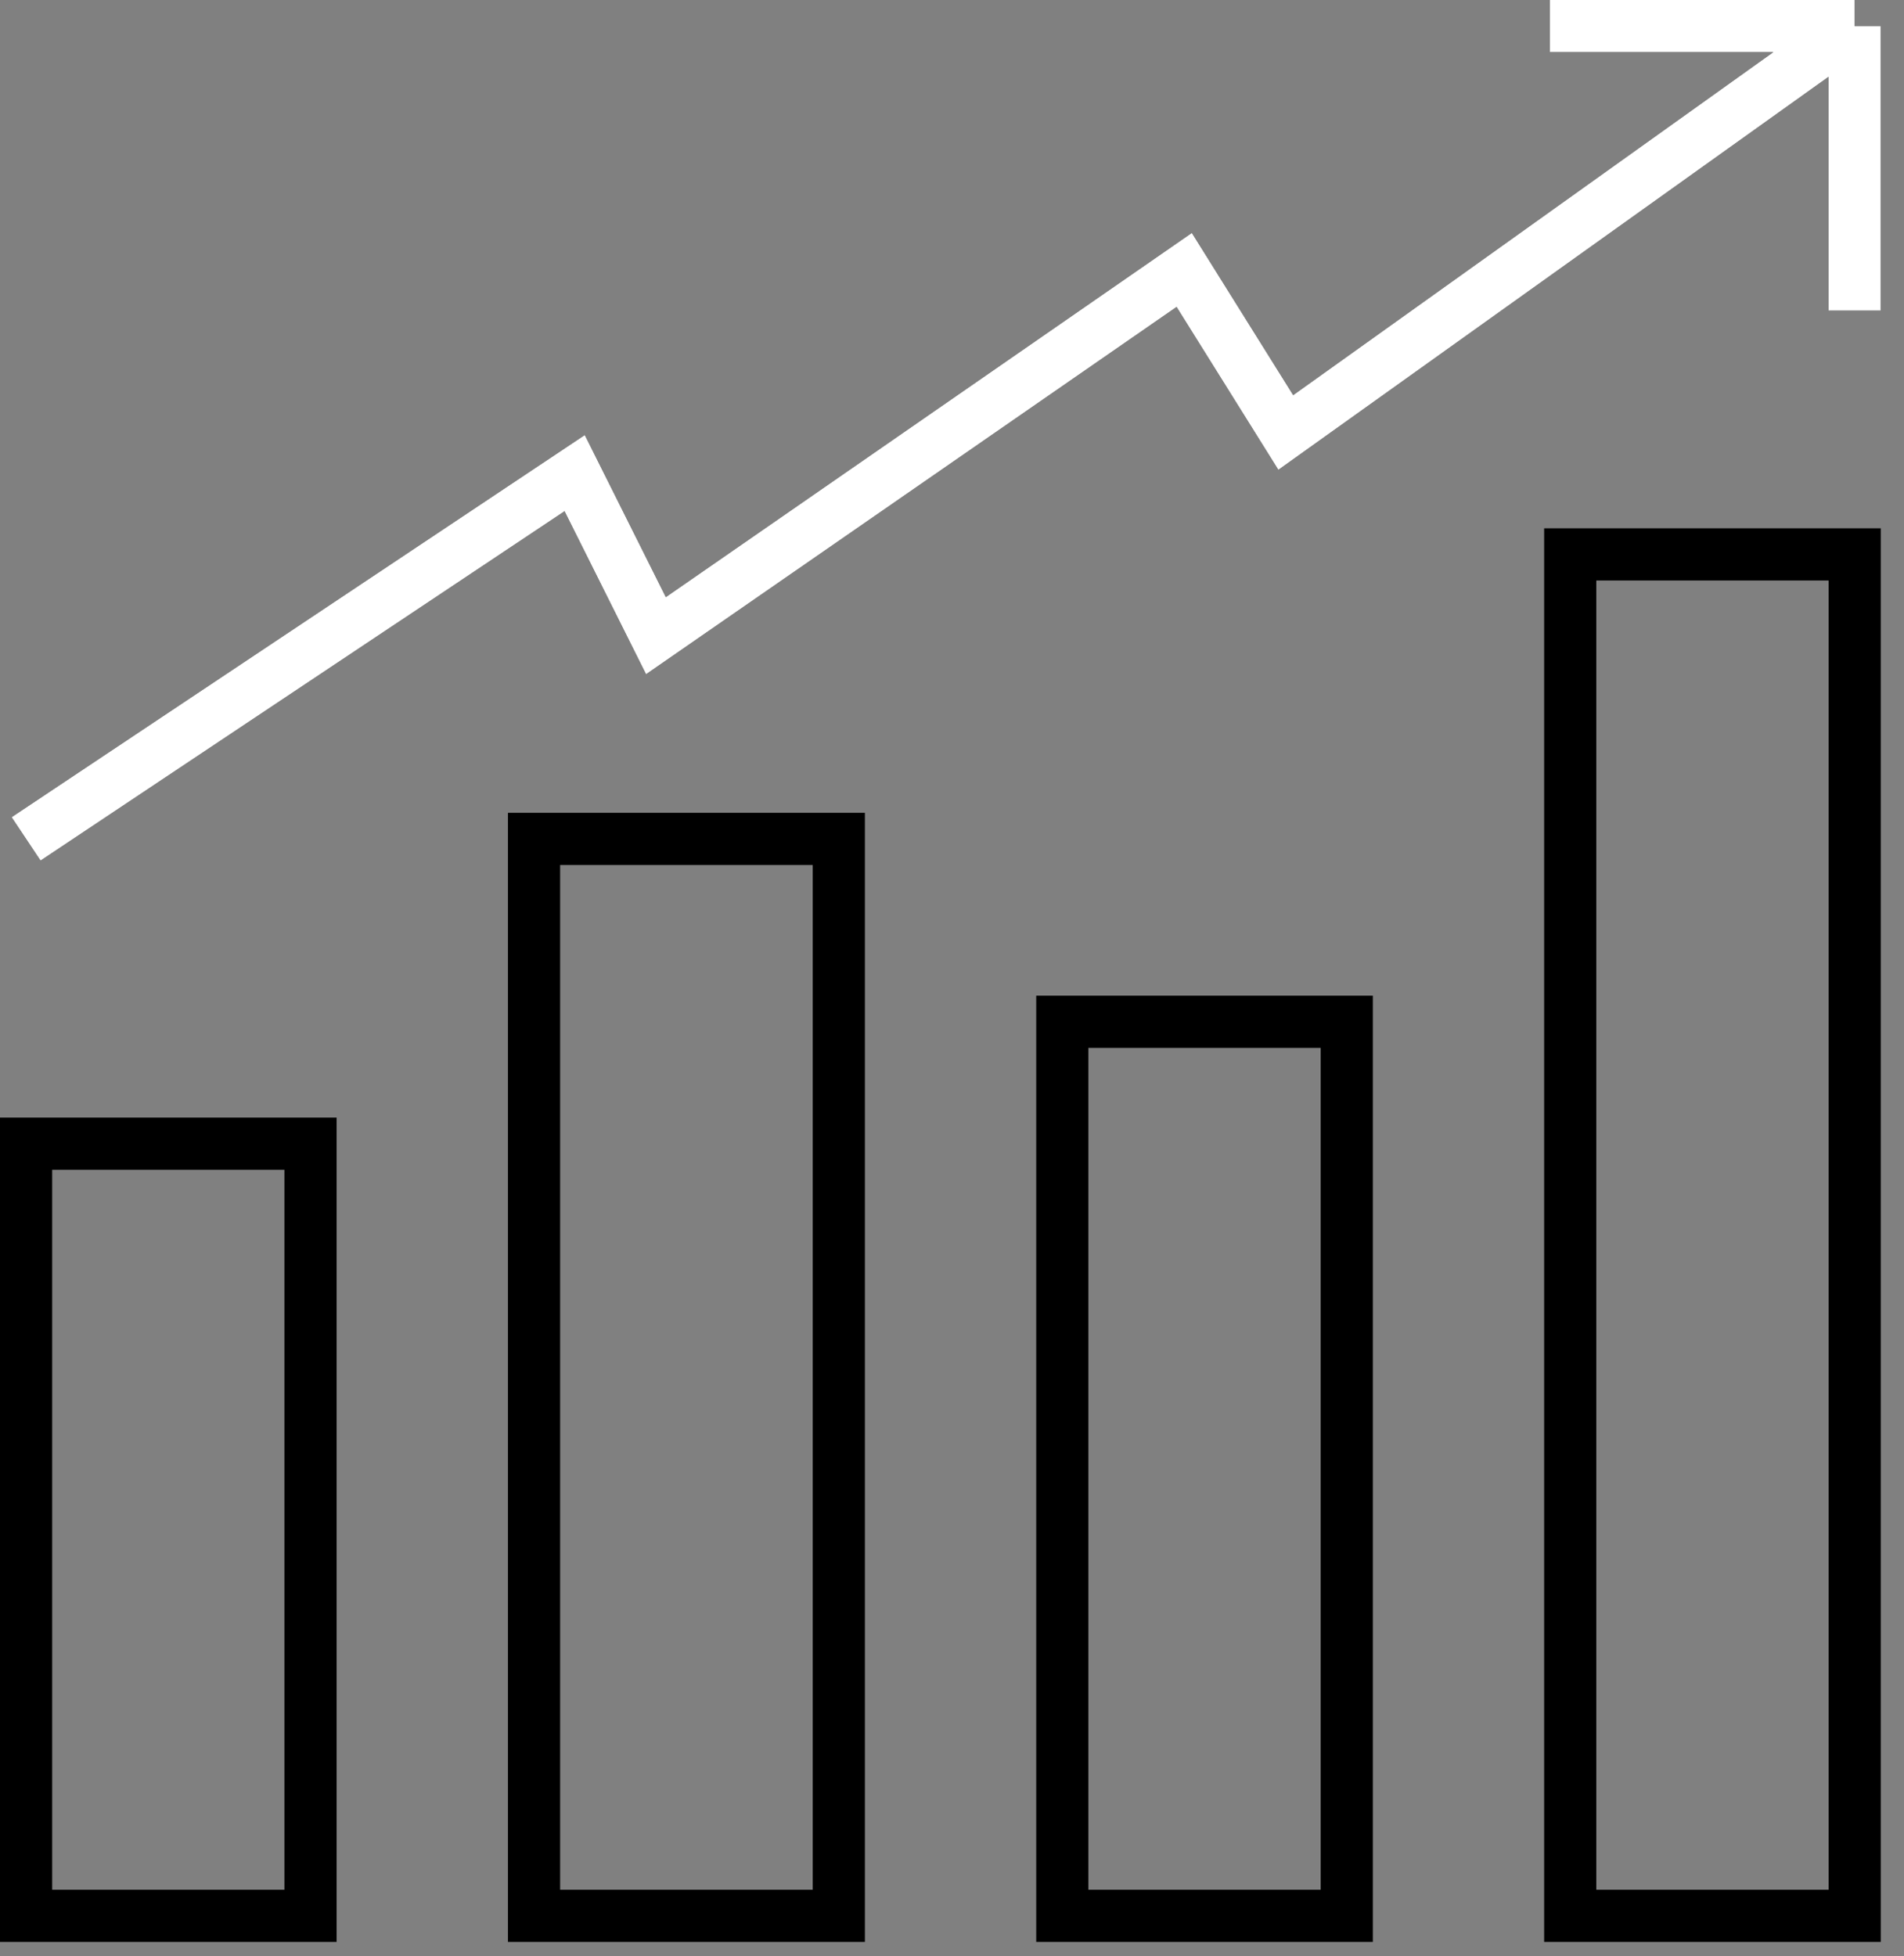 <?xml version="1.0" encoding="UTF-8"?> <svg xmlns="http://www.w3.org/2000/svg" width="73" height="75" viewBox="0 0 73 75" fill="none"><rect x="0" y="0" width="73" height="75" fill="#808080" stroke="none"/> <path d="M1 32.16L22.033 18.138L25.149 24.37L45.403 10.348L49.297 16.58L71.109 1M71.109 1V11.906M71.109 1H59.424M1 73.446V43.845H11.906V73.446H1ZM20.475 73.446V32.16H32.16V73.446H20.475ZM40.729 73.446V39.171H51.635V73.446H40.729ZM60.203 73.446V21.254H71.109V73.446H60.203Z" stroke="black" stroke-width="2"></path> <path d="M1 32.16L22.033 18.138L25.149 24.37L45.403 10.348L49.297 16.58L71.109 1M71.109 1V11.906M71.109 1H59.424" stroke="white" stroke-width="2"></path> </svg> 